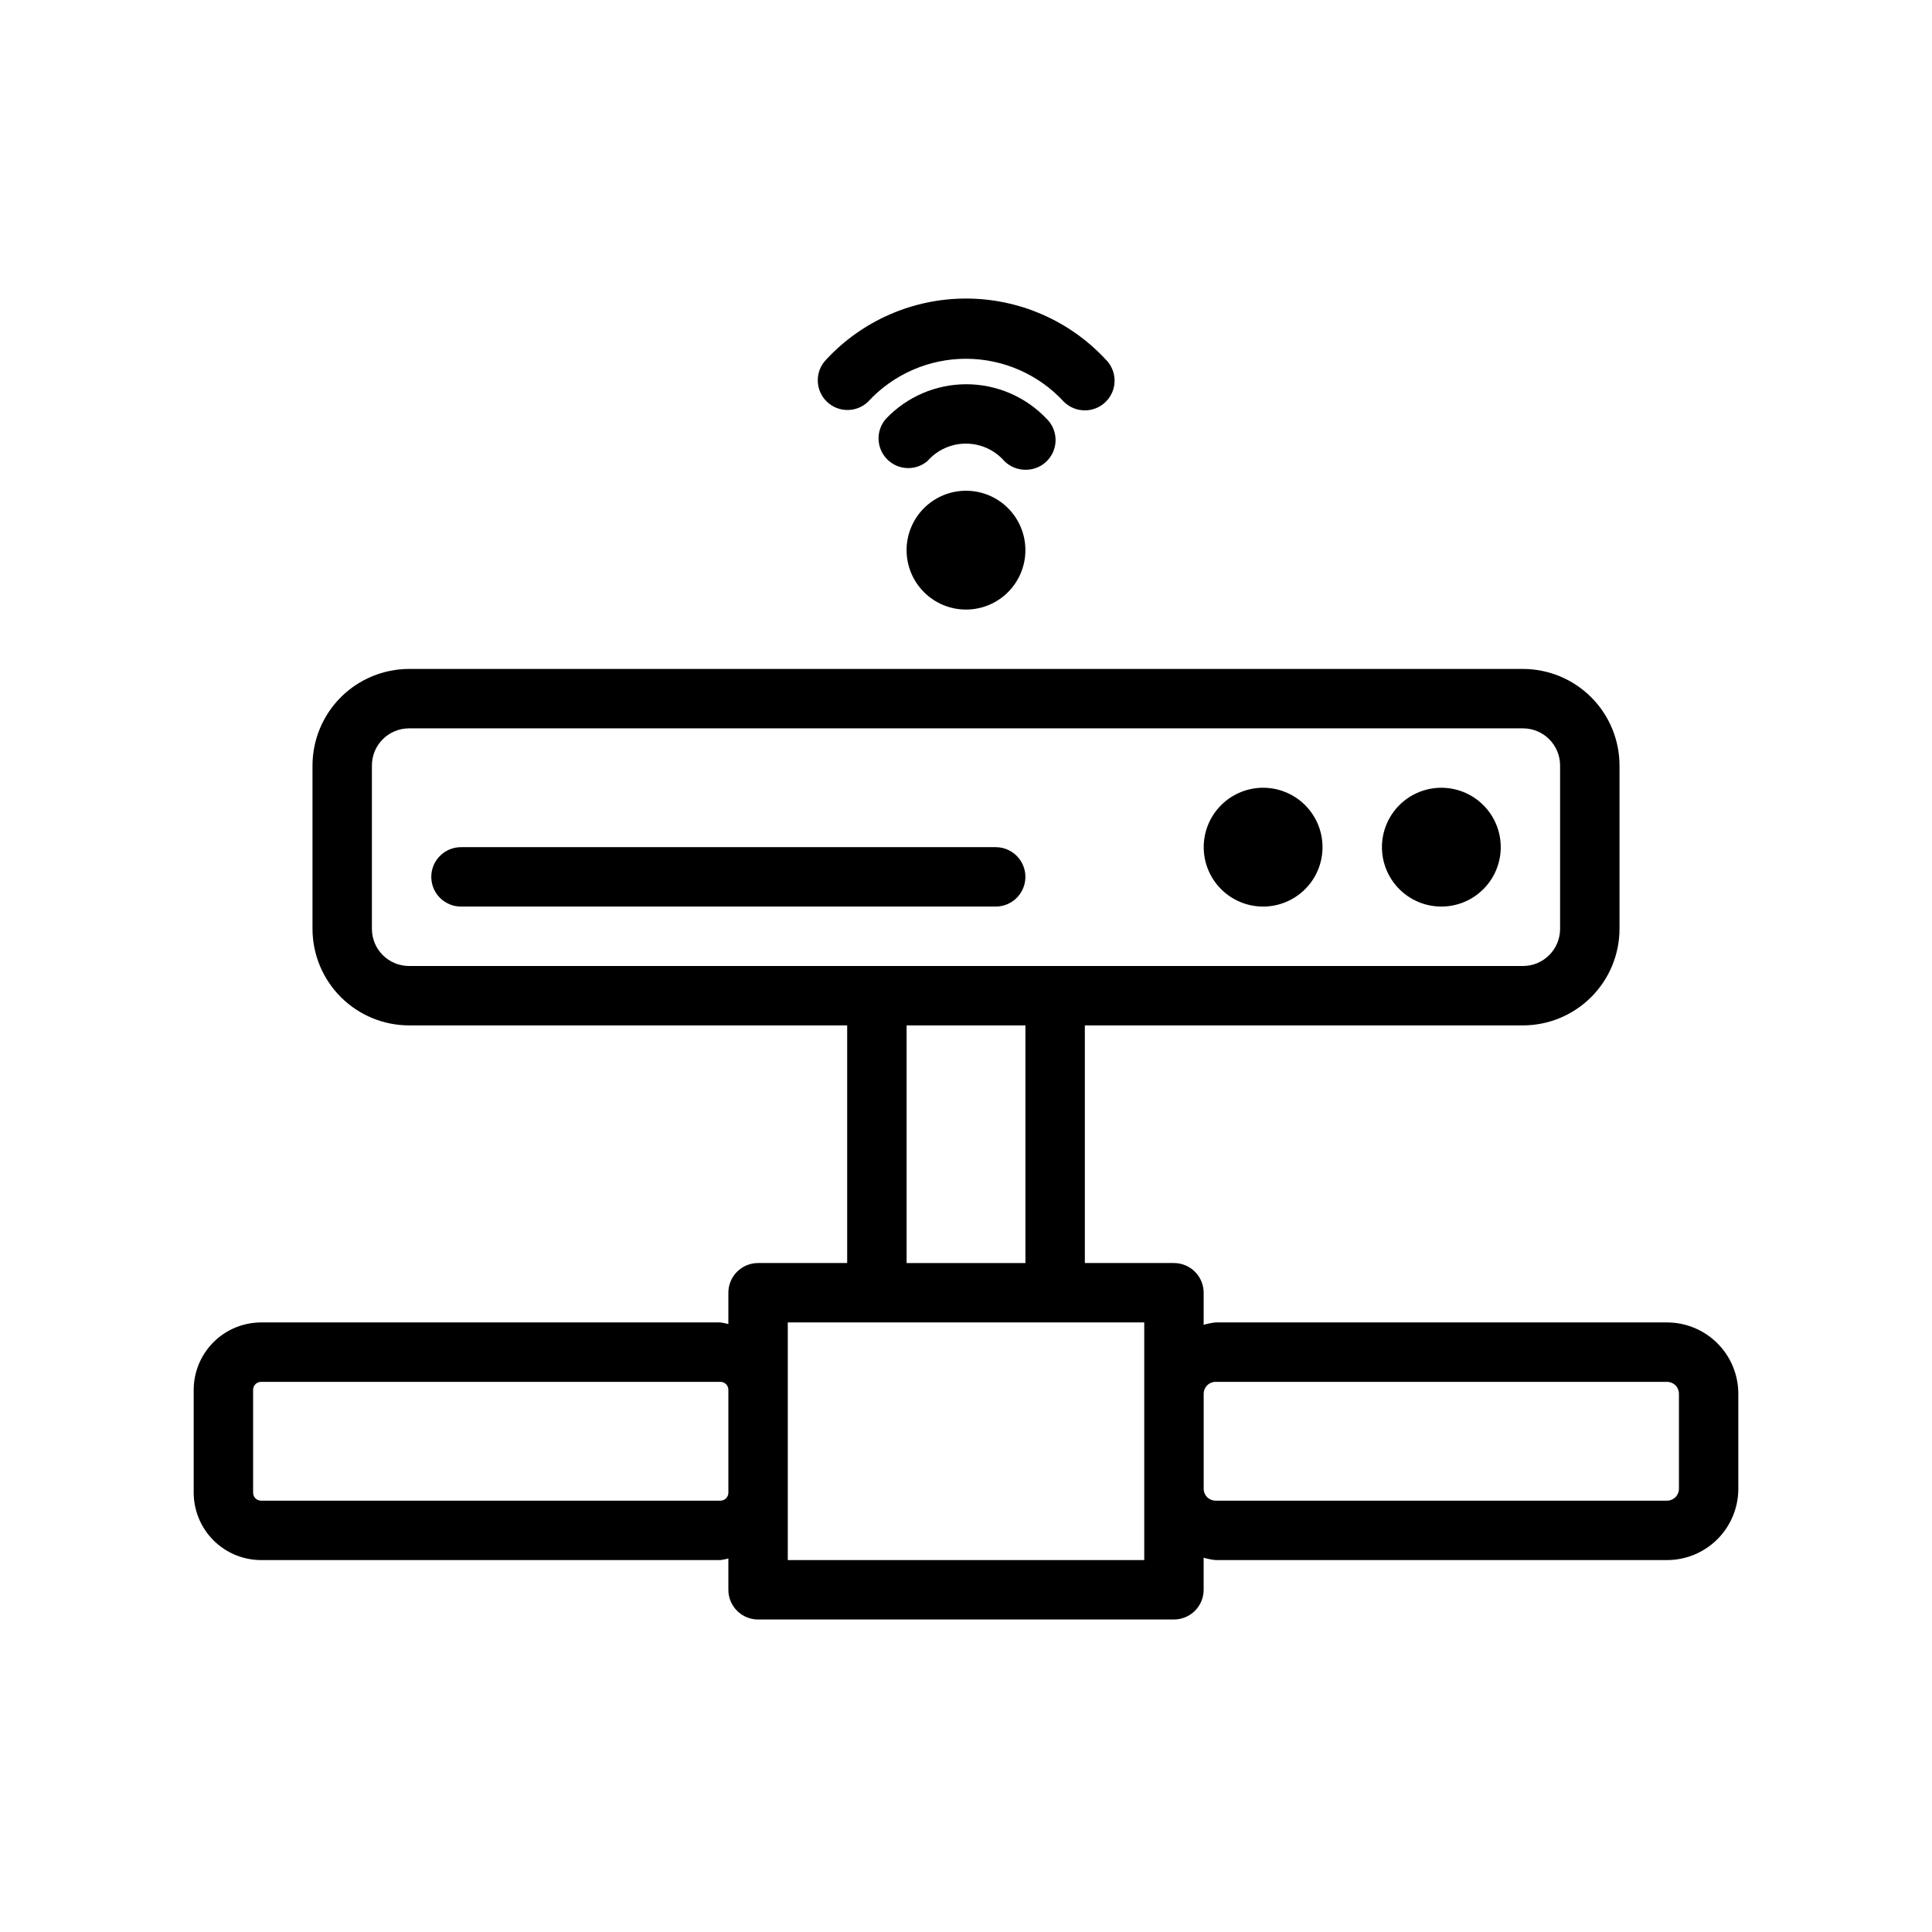 <?xml version="1.0" encoding="UTF-8"?>
<!-- Uploaded to: SVG Repo, www.svgrepo.com, Generator: SVG Repo Mixer Tools -->
<svg fill="#000000" width="800px" height="800px" version="1.1" viewBox="144 144 512 512" xmlns="http://www.w3.org/2000/svg">
 <g>
  <path d="m525.95 384.25c-4.699-0.004-9.152-2.113-12.141-5.746-2.984-3.629-4.191-8.406-3.289-13.023 0.902-4.613 3.82-8.582 7.957-10.82 4.137-2.238 9.055-2.512 13.414-0.742 4.356 1.77 7.695 5.391 9.102 9.879 1.406 4.484 0.734 9.367-1.832 13.305-2.91 4.465-7.879 7.156-13.211 7.148z"/>
  <path d="m478.72 384.25c-4.703-0.004-9.156-2.113-12.141-5.746-2.988-3.629-4.195-8.406-3.289-13.023 0.902-4.613 3.82-8.582 7.957-10.82 4.133-2.238 9.055-2.512 13.41-0.742 4.359 1.77 7.699 5.391 9.105 9.879 1.406 4.484 0.734 9.367-1.832 13.305-2.91 4.465-7.883 7.156-13.211 7.148z"/>
  <path d="m407.87 384.25h-141.7c-4.348 0-7.875-3.523-7.875-7.871 0-4.348 3.527-7.871 7.875-7.871h141.7c4.348 0 7.871 3.523 7.871 7.871 0 4.348-3.523 7.871-7.871 7.871z"/>
  <path d="m585.78 494.46h-119.65c-1.07 0.113-2.121 0.324-3.148 0.633v-8.504c0-2.086-0.832-4.09-2.309-5.566-1.477-1.477-3.477-2.305-5.566-2.305h-23.613v-62.977h116.11-0.004c6.785-0.008 13.285-2.707 18.082-7.504 4.797-4.793 7.496-11.297 7.504-18.078v-43.297c-0.008-6.785-2.707-13.285-7.504-18.082-4.797-4.797-11.297-7.496-18.082-7.504h-295.2c-6.781 0.008-13.285 2.707-18.082 7.504s-7.492 11.297-7.504 18.082v43.297c0.012 6.781 2.707 13.285 7.504 18.078 4.797 4.797 11.301 7.496 18.082 7.504h116.11v62.977h-23.617c-4.348 0-7.871 3.523-7.871 7.871v8.297c-0.695-0.188-1.398-0.332-2.109-0.426h-121.73c-4.734 0.012-9.27 1.895-12.617 5.242-3.344 3.344-5.227 7.883-5.238 12.613v27.27c0.012 4.731 1.895 9.27 5.238 12.613 3.348 3.348 7.883 5.231 12.617 5.238h121.73c0.711-0.09 1.414-0.234 2.109-0.422v8.297c0 2.086 0.828 4.09 2.305 5.566 1.477 1.477 3.477 2.305 5.566 2.305h110.21c2.09 0 4.09-0.828 5.566-2.305 1.477-1.477 2.309-3.481 2.309-5.566v-8.504c1.027 0.309 2.078 0.52 3.148 0.629h119.65c5.012 0 9.816-1.988 13.359-5.531s5.535-8.348 5.535-13.359v-25.191c0-5.012-1.992-9.816-5.535-13.359-3.543-3.543-8.348-5.535-13.359-5.535zm-333.38-94.461c-5.434 0-9.84-4.406-9.84-9.84v-43.297c0-5.434 4.406-9.84 9.84-9.84h295.2c2.609 0 5.113 1.035 6.961 2.883 1.844 1.844 2.879 4.348 2.879 6.957v43.297c0 2.609-1.035 5.109-2.879 6.957-1.848 1.844-4.352 2.883-6.961 2.883zm131.86 15.742h31.488v62.977h-31.488zm-49.344 125.95h-121.73c-0.559 0-1.098-0.223-1.492-0.617-0.395-0.398-0.617-0.934-0.617-1.492v-27.27c0-0.559 0.223-1.098 0.617-1.492s0.934-0.617 1.492-0.617h121.73c0.559 0 1.094 0.223 1.492 0.617 0.395 0.395 0.617 0.934 0.617 1.492v27.27c0 0.559-0.223 1.094-0.617 1.492-0.398 0.395-0.934 0.617-1.492 0.617zm112.32 15.742h-94.465v-62.977h94.465zm141.7-18.895v0.004c0 0.836-0.332 1.637-0.922 2.227-0.59 0.59-1.391 0.922-2.227 0.922h-119.65c-1.742 0-3.148-1.41-3.148-3.148v-25.191c0-1.738 1.406-3.148 3.148-3.148h119.65c0.836 0 1.637 0.332 2.227 0.922s0.922 1.391 0.922 2.227z"/>
  <path d="m400 305.54c-4.176 0-8.18-1.66-11.133-4.613-2.953-2.953-4.613-6.957-4.613-11.133 0-4.176 1.66-8.18 4.613-11.133 2.953-2.953 6.957-4.609 11.133-4.609s8.18 1.656 11.133 4.609c2.949 2.953 4.609 6.957 4.609 11.133 0 4.176-1.66 8.18-4.609 11.133-2.953 2.953-6.957 4.613-11.133 4.613z"/>
  <path d="m415.74 268.49c-2.09 0.004-4.094-0.824-5.574-2.297-2.57-2.941-6.285-4.629-10.191-4.629-3.91 0-7.625 1.688-10.195 4.629-3.144 2.652-7.797 2.441-10.688-0.488-2.887-2.93-3.031-7.586-0.332-10.691 5.539-5.863 13.25-9.184 21.316-9.184s15.777 3.32 21.316 9.184c2.293 2.258 2.977 5.684 1.734 8.648-1.246 2.969-4.168 4.879-7.387 4.828z"/>
  <path d="m431.49 252.75c-2.09 0.004-4.098-0.824-5.574-2.301-6.676-7.246-16.078-11.371-25.93-11.371-9.855 0-19.258 4.125-25.934 11.371-3.09 2.981-8 2.93-11.035-0.109-3.031-3.043-3.066-7.953-0.078-11.035 9.562-10.32 22.992-16.188 37.062-16.188 14.066 0 27.5 5.867 37.059 16.188 2.258 2.25 2.934 5.641 1.715 8.586-1.223 2.945-4.098 4.863-7.285 4.859z"/>
 </g>
</svg>